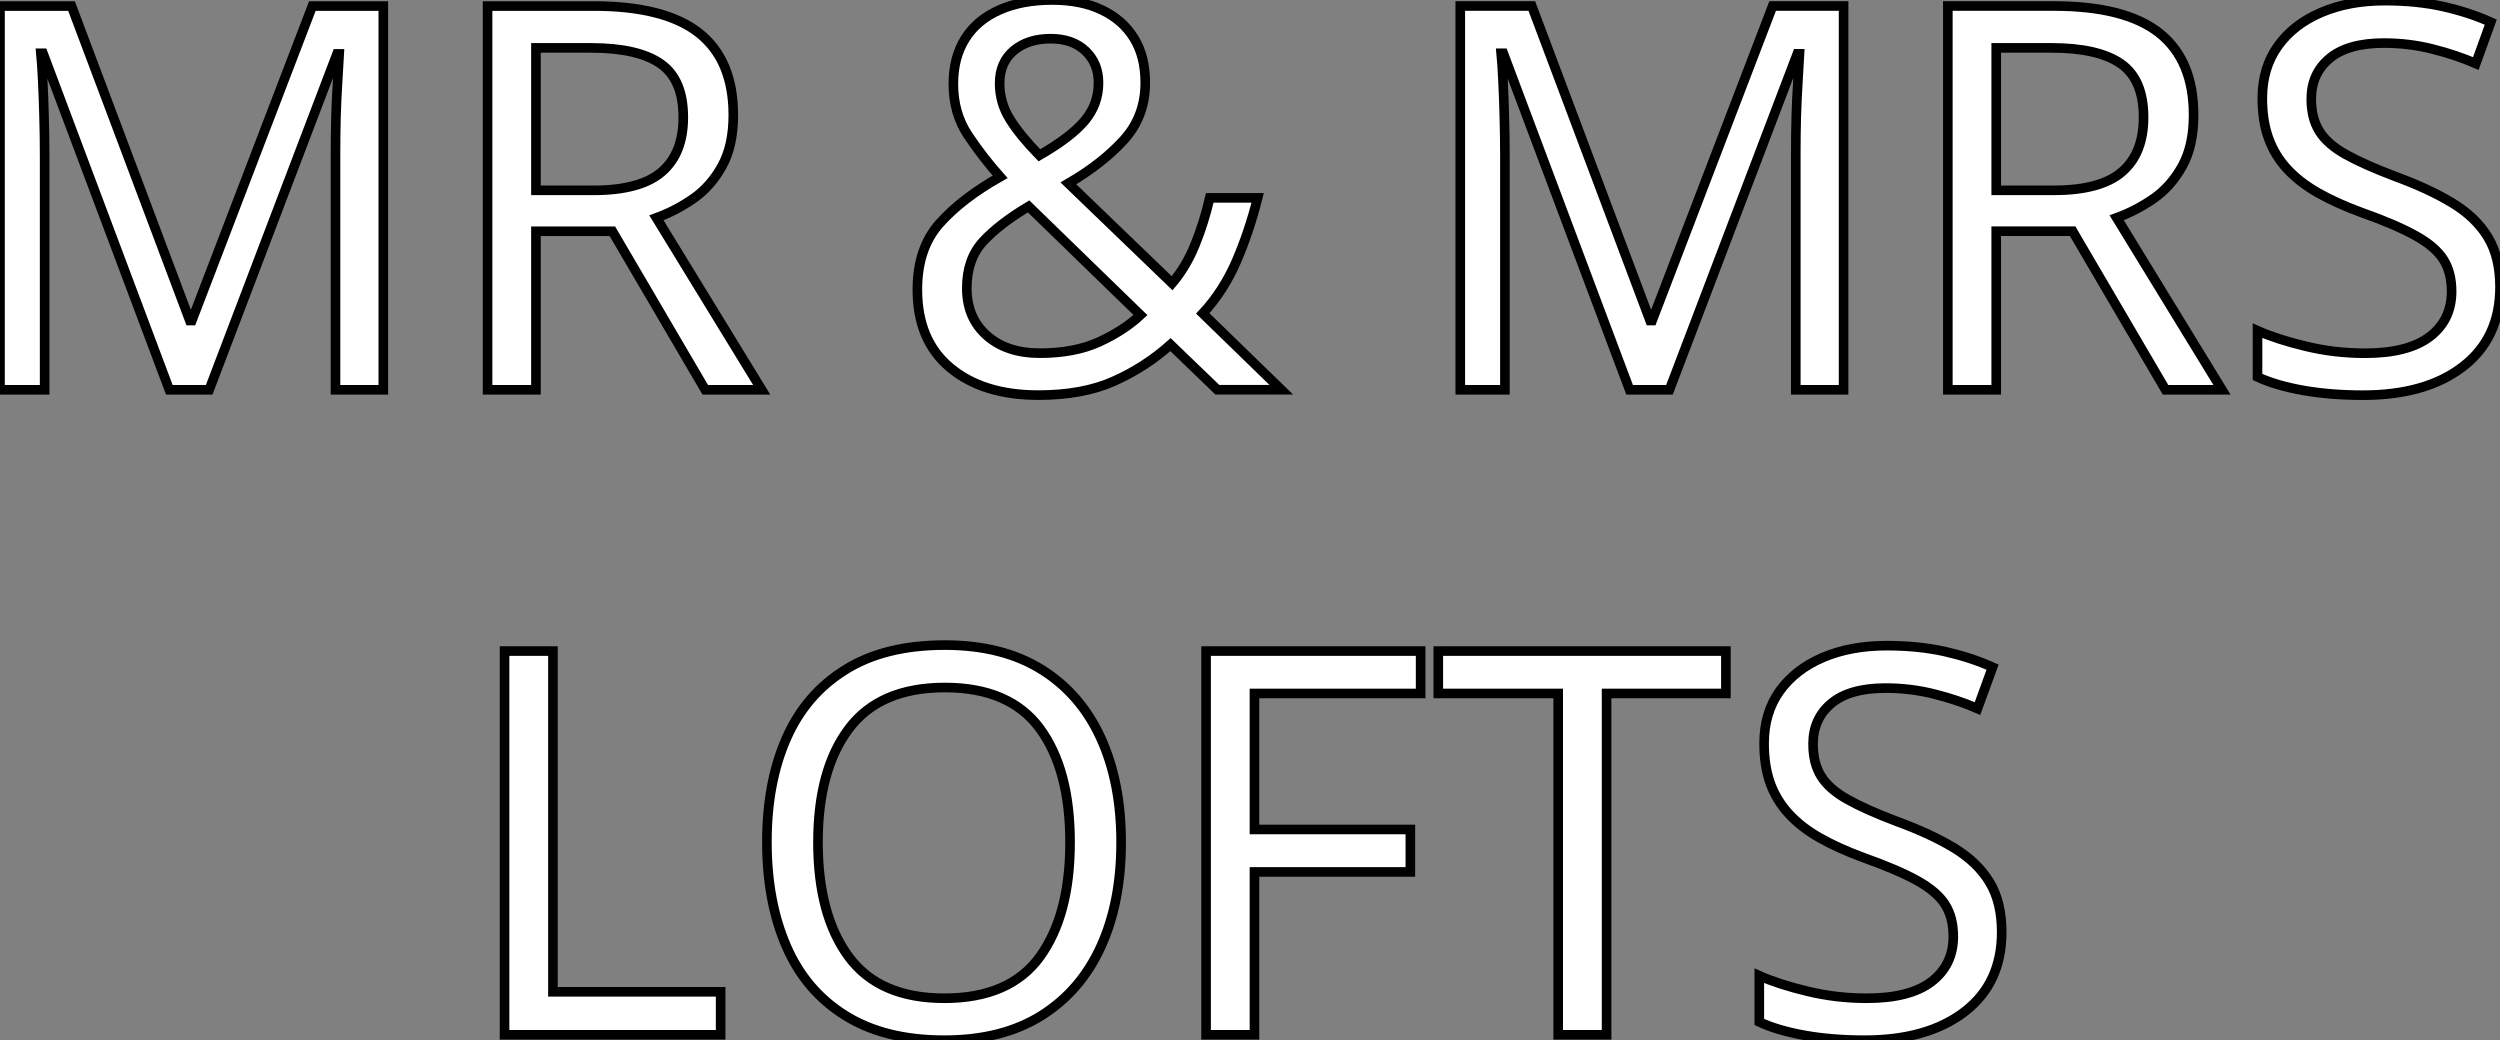 <?xml version="1.0" standalone="no"?>
<svg xmlns="http://www.w3.org/2000/svg" viewBox="4.998 8.906 260.43 108.36"><rect x="4.998" y="8.906" width="260.43" height="108.36" fill="#808080" stroke="none"/><path d="M27.22 0L23.07 0L9.91-35.06L9.69-35.06Q9.80-33.94 9.88-32.20Q9.97-30.46 10.02-28.42Q10.08-26.38 10.08-24.25L10.08-24.25L10.08 0L5.43 0L5.43-39.98L12.88-39.98L25.20-7.22L25.42-7.22L37.97-39.98L45.36-39.98L45.36 0L40.38 0L40.38-24.58Q40.38-26.54 40.43-28.48Q40.49-30.41 40.60-32.12Q40.71-33.82 40.77-35L40.77-35L40.54-35L27.22 0ZM56.22-39.98L67.26-39.98Q74.70-39.98 78.26-37.16Q81.82-34.33 81.82-28.62L81.82-28.62Q81.82-25.42 80.64-23.30Q79.46-21.17 77.64-19.91Q75.82-18.65 73.81-17.92L73.81-17.92L84.78 0L78.90 0L69.22-16.52L61.26-16.52L61.26 0L56.22 0L56.22-39.98ZM66.98-35.62L66.98-35.62L61.26-35.62L61.26-20.78L67.26-20.78Q72.13-20.78 74.37-22.71Q76.61-24.64 76.61-28.39L76.61-28.39Q76.61-32.31 74.26-33.96Q71.90-35.62 66.98-35.62Z" fill="white" stroke="black" transform="translate(0 0) scale(1 1) translate(-0.432 49.515)"/><path d="M17.02-40.60L17.02-40.60Q20.05-40.60 22.20-39.56Q24.36-38.53 25.54-36.62Q26.71-34.72 26.71-31.98L26.71-31.98Q26.71-28.45 24.44-25.98Q22.18-23.52 18.70-21.50L18.70-21.50L29.51-11.09Q30.97-12.82 31.89-15.09Q32.82-17.36 33.43-19.99L33.43-19.99L38.42-19.99Q37.52-16.41 36.18-13.33Q34.83-10.25 32.70-7.95L32.70-7.95L40.88 0L34.22 0L29.34-4.70Q26.71-2.35 23.46-0.90Q20.22 0.56 15.57 0.56L15.57 0.56Q9.80 0.56 6.38-2.30Q2.97-5.15 2.97-10.42L2.97-10.42Q2.97-14.73 5.29-17.33Q7.62-19.94 11.59-22.18L11.59-22.18Q9.80-24.19 8.26-26.49Q6.72-28.78 6.72-31.86L6.72-31.86Q6.72-34.61 7.95-36.57Q9.18-38.53 11.51-39.56Q13.83-40.60 17.02-40.60ZM26.21-7.78L14.56-19.10Q11.54-17.30 9.83-15.46Q8.12-13.61 8.12-10.58L8.12-10.58Q8.12-7.50 10.19-5.66Q12.26-3.81 15.74-3.81L15.74-3.81Q19.32-3.81 21.90-4.98Q24.47-6.16 26.21-7.78L26.21-7.78ZM16.86-36.57L16.86-36.57Q14.50-36.57 13.02-35.34Q11.54-34.10 11.54-31.92L11.54-31.92Q11.54-29.90 12.60-28.20Q13.66-26.49 15.68-24.42L15.68-24.42Q18.98-26.32 20.41-28.03Q21.84-29.74 21.84-31.98L21.84-31.98Q21.84-33.99 20.50-35.28Q19.15-36.57 16.86-36.57Z" fill="white" stroke="black" transform="translate(97.56 0) scale(1 1) translate(0.032 49.506)"/><path d="M27.22 0L23.07 0L9.91-35.06L9.69-35.06Q9.80-33.94 9.88-32.20Q9.97-30.46 10.02-28.42Q10.08-26.38 10.08-24.25L10.08-24.25L10.08 0L5.43 0L5.43-39.98L12.88-39.98L25.20-7.22L25.42-7.22L37.97-39.98L45.36-39.98L45.36 0L40.38 0L40.38-24.58Q40.38-26.54 40.43-28.48Q40.49-30.41 40.60-32.12Q40.71-33.82 40.77-35L40.77-35L40.54-35L27.22 0ZM56.22-39.98L67.26-39.98Q74.70-39.98 78.26-37.16Q81.82-34.33 81.82-28.62L81.82-28.62Q81.82-25.42 80.64-23.30Q79.46-21.17 77.64-19.91Q75.82-18.65 73.81-17.92L73.81-17.92L84.78 0L78.90 0L69.22-16.52L61.26-16.52L61.26 0L56.22 0L56.22-39.98ZM66.98-35.62L66.98-35.62L61.26-35.62L61.26-20.78L67.26-20.78Q72.13-20.78 74.37-22.71Q76.61-24.64 76.61-28.39L76.61-28.39Q76.61-32.31 74.26-33.96Q71.90-35.62 66.98-35.62ZM113.74-10.70L113.74-10.70Q113.74-5.38 109.87-2.41Q106.01 0.56 99.46 0.56L99.46 0.56Q96.10 0.56 93.24 0.06Q90.38-0.45 88.48-1.34L88.48-1.34L88.48-6.16Q90.50-5.26 93.49-4.54Q96.49-3.81 99.68-3.81L99.68-3.81Q104.16-3.81 106.43-5.54Q108.70-7.28 108.70-10.25L108.70-10.25Q108.70-12.21 107.86-13.55Q107.02-14.90 104.97-16.04Q102.93-17.19 99.29-18.48L99.29-18.48Q96.71-19.43 94.78-20.52Q92.85-21.62 91.56-23.02Q90.27-24.42 89.63-26.21Q88.98-28 88.98-30.35L88.98-30.35Q88.98-33.54 90.61-35.81Q92.23-38.08 95.12-39.31Q98-40.54 101.75-40.54L101.75-40.54Q105.06-40.54 107.80-39.93Q110.54-39.31 112.78-38.30L112.78-38.30L111.22-33.99Q109.14-34.89 106.71-35.50Q104.27-36.12 101.64-36.12L101.64-36.12Q97.89-36.12 95.98-34.52Q94.08-32.93 94.08-30.30L94.08-30.30Q94.08-28.28 94.92-26.94Q95.76-25.59 97.66-24.53Q99.57-23.46 102.82-22.23L102.82-22.23Q106.34-20.94 108.78-19.46Q111.22-17.98 112.48-15.90Q113.74-13.83 113.74-10.70Z" fill="white" stroke="black" transform="translate(152.12 0) scale(1 1) translate(-0.432 49.513)"/><path d="M27.94 0L5.43 0L5.43-39.98L10.47-39.98L10.47-4.48L27.94-4.48L27.94 0ZM69.66-20.05L69.66-20.05Q69.66-13.83 67.56-9.21Q65.46-4.59 61.38-2.02Q57.29 0.56 51.24 0.56L51.24 0.56Q45.02 0.56 40.91-2.02Q36.79-4.59 34.78-9.24Q32.76-13.89 32.76-20.10L32.76-20.10Q32.76-26.26 34.78-30.86Q36.79-35.45 40.91-38.02Q45.02-40.60 51.30-40.60L51.30-40.60Q57.29-40.60 61.38-38.05Q65.46-35.50 67.56-30.88Q69.66-26.26 69.66-20.05ZM38.08-20.05L38.08-20.05Q38.08-12.49 41.27-8.15Q44.46-3.81 51.24-3.81L51.24-3.81Q58.07-3.81 61.21-8.15Q64.34-12.49 64.34-20.05L64.34-20.05Q64.34-27.61 61.21-31.89Q58.07-36.18 51.30-36.18L51.30-36.18Q44.52-36.18 41.30-31.89Q38.08-27.61 38.08-20.05ZM83.55-16.97L83.55 0L78.51 0L78.51-39.98L100.86-39.98L100.86-35.56L83.55-35.56L83.55-21.39L99.79-21.39L99.79-16.97L83.55-16.97ZM120.23-35.56L120.23 0L115.19 0L115.19-35.56L102.70-35.56L102.70-39.98L132.66-39.98L132.66-35.56L120.23-35.56ZM161.39-10.70L161.39-10.70Q161.39-5.38 157.53-2.41Q153.66 0.56 147.11 0.56L147.11 0.56Q143.75 0.56 140.90 0.06Q138.04-0.45 136.14-1.34L136.14-1.34L136.14-6.16Q138.15-5.26 141.15-4.54Q144.14-3.81 147.34-3.81L147.34-3.81Q151.82-3.81 154.08-5.54Q156.35-7.28 156.35-10.25L156.35-10.25Q156.35-12.21 155.51-13.55Q154.67-14.90 152.63-16.04Q150.58-17.19 146.94-18.48L146.94-18.48Q144.37-19.43 142.44-20.52Q140.50-21.62 139.22-23.02Q137.93-24.42 137.28-26.21Q136.64-28 136.64-30.35L136.64-30.35Q136.64-33.54 138.26-35.81Q139.89-38.08 142.77-39.31Q145.66-40.54 149.41-40.54L149.41-40.54Q152.71-40.54 155.46-39.93Q158.20-39.31 160.44-38.30L160.44-38.30L158.87-33.99Q156.80-34.89 154.36-35.50Q151.93-36.12 149.30-36.12L149.30-36.12Q145.54-36.12 143.64-34.52Q141.74-32.93 141.74-30.30L141.74-30.30Q141.74-28.28 142.58-26.94Q143.42-25.59 145.32-24.53Q147.22-23.46 150.47-22.23L150.47-22.23Q154-20.94 156.44-19.46Q158.87-17.98 160.13-15.90Q161.39-13.83 161.39-10.70Z" fill="white" stroke="black" transform="translate(52.56 67.2) scale(1 1) translate(-0.432 49.506)"/></svg>